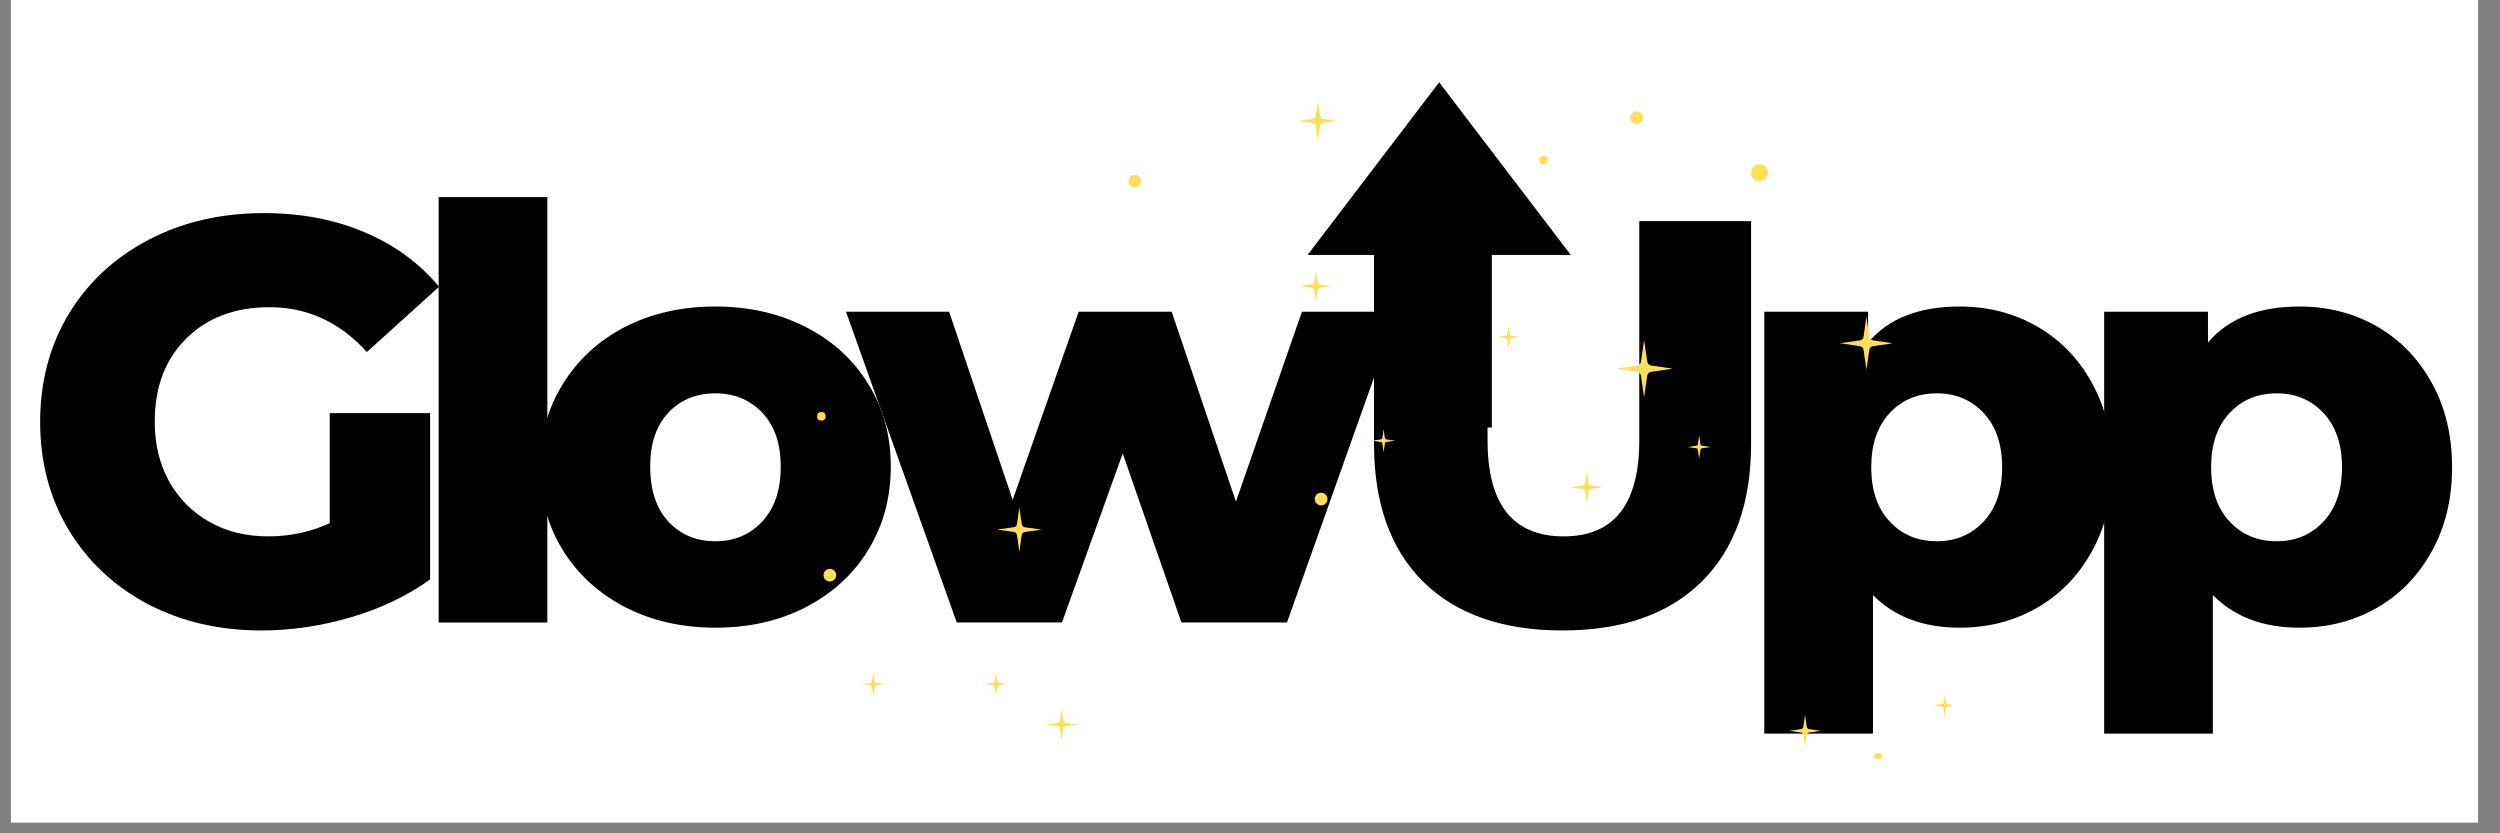<svg version="1.0" preserveAspectRatio="xMidYMid meet" height="50" viewBox="0 0 112.5 37.5" zoomAndPan="magnify" width="150" xmlns:xlink="http://www.w3.org/1999/xlink" xmlns="http://www.w3.org/2000/svg"><rect x="0" y="0" width="112.5" height="37.5" fill="#808080" stroke="none"/><defs><g></g><clipPath id="604d5e10e6"><path clip-rule="nonzero" d="M 0.492 0 L 111.512 0 L 111.512 37.008 L 0.492 37.008 Z M 0.492 0"></path></clipPath><clipPath id="4f49c792fd"><path clip-rule="nonzero" d="M 58.84 3.699 L 70.684 3.699 L 70.684 19.242 L 58.84 19.242 Z M 58.84 3.699"></path></clipPath><clipPath id="1d025def34"><path clip-rule="nonzero" d="M 58 4.535 L 61 4.535 L 61 7 L 58 7 Z M 58 4.535"></path></clipPath><clipPath id="60a32d3638"><path clip-rule="nonzero" d="M 86 31 L 87.836 31 L 87.836 33 L 86 33 Z M 86 31"></path></clipPath><clipPath id="b42f0b929d"><path clip-rule="nonzero" d="M 84 33 L 85 33 L 85 34.141 L 84 34.141 Z M 84 33"></path></clipPath><clipPath id="0fd5a7761b"><path clip-rule="nonzero" d="M 36.766 18 L 38 18 L 38 19 L 36.766 19 Z M 36.766 18"></path></clipPath></defs><g clip-path="url(#604d5e10e6)"><path fill-rule="nonzero" fill-opacity="1" d="M 0.492 0 L 111.512 0 L 111.512 37.008 L 0.492 37.008 Z M 0.492 0" fill="#ffffff"></path><path fill-rule="nonzero" fill-opacity="1" d="M 0.492 0 L 111.512 0 L 111.512 37.008 L 0.492 37.008 Z M 0.492 0" fill="#ffffff"></path></g><g fill-opacity="1" fill="#000000"><g transform="translate(0.932, 28.012)"><g><path d="M 13.906 -9.422 L 18.422 -9.422 L 18.422 -1.938 C 17.391 -1.195 16.203 -0.629 14.859 -0.234 C 13.516 0.16 12.172 0.359 10.828 0.359 C 8.941 0.359 7.238 -0.035 5.719 -0.828 C 4.207 -1.629 3.02 -2.742 2.156 -4.172 C 1.301 -5.598 0.875 -7.219 0.875 -9.031 C 0.875 -10.832 1.301 -12.445 2.156 -13.875 C 3.02 -15.301 4.219 -16.414 5.75 -17.219 C 7.281 -18.02 9.008 -18.422 10.938 -18.422 C 12.625 -18.422 14.133 -18.133 15.469 -17.562 C 16.812 -17 17.93 -16.18 18.828 -15.109 L 15.578 -12.172 C 14.359 -13.516 12.898 -14.188 11.203 -14.188 C 9.648 -14.188 8.398 -13.719 7.453 -12.781 C 6.504 -11.844 6.031 -10.594 6.031 -9.031 C 6.031 -8.031 6.242 -7.141 6.672 -6.359 C 7.109 -5.578 7.711 -4.969 8.484 -4.531 C 9.254 -4.094 10.141 -3.875 11.141 -3.875 C 12.117 -3.875 13.039 -4.07 13.906 -4.469 Z M 13.906 -9.422"></path></g></g></g><g fill-opacity="1" fill="#000000"><g transform="translate(18.161, 28.012)"><g><path d="M 1.578 -19.141 L 6.469 -19.141 L 6.469 0 L 1.578 0 Z M 1.578 -19.141"></path></g></g></g><g fill-opacity="1" fill="#000000"><g transform="translate(23.602, 28.012)"><g><path d="M 8.594 0.234 C 7.094 0.234 5.738 -0.07 4.531 -0.688 C 3.332 -1.312 2.395 -2.172 1.719 -3.266 C 1.039 -4.367 0.703 -5.617 0.703 -7.016 C 0.703 -8.391 1.039 -9.625 1.719 -10.719 C 2.395 -11.82 3.328 -12.68 4.516 -13.297 C 5.711 -13.91 7.07 -14.219 8.594 -14.219 C 10.102 -14.219 11.457 -13.91 12.656 -13.297 C 13.863 -12.68 14.801 -11.828 15.469 -10.734 C 16.145 -9.648 16.484 -8.41 16.484 -7.016 C 16.484 -5.617 16.145 -4.367 15.469 -3.266 C 14.801 -2.172 13.863 -1.312 12.656 -0.688 C 11.457 -0.07 10.102 0.234 8.594 0.234 Z M 8.594 -3.656 C 9.445 -3.656 10.148 -3.953 10.703 -4.547 C 11.254 -5.141 11.531 -5.961 11.531 -7.016 C 11.531 -8.047 11.254 -8.852 10.703 -9.438 C 10.148 -10.02 9.445 -10.312 8.594 -10.312 C 7.727 -10.312 7.02 -10.02 6.469 -9.438 C 5.926 -8.852 5.656 -8.047 5.656 -7.016 C 5.656 -5.961 5.926 -5.141 6.469 -4.547 C 7.02 -3.953 7.727 -3.656 8.594 -3.656 Z M 8.594 -3.656"></path></g></g></g><g fill-opacity="1" fill="#000000"><g transform="translate(38.148, 28.012)"><g><path d="M 24.734 -13.984 L 19.766 0 L 15.016 0 L 12.375 -7.609 L 9.641 0 L 4.906 0 L -0.078 -13.984 L 4.562 -13.984 L 7.422 -5.516 L 10.391 -13.984 L 14.578 -13.984 L 17.469 -5.438 L 20.438 -13.984 Z M 24.734 -13.984"></path></g></g></g><g fill-opacity="1" fill="#000000"><g transform="translate(60.174, 28.012)"><g><path d="M 10.141 0.359 C 7.453 0.359 5.363 -0.367 3.875 -1.828 C 2.395 -3.297 1.656 -5.367 1.656 -8.047 L 1.656 -18.062 L 6.766 -18.062 L 6.766 -8.203 C 6.766 -5.316 7.906 -3.875 10.188 -3.875 C 12.457 -3.875 13.594 -5.316 13.594 -8.203 L 13.594 -18.062 L 18.625 -18.062 L 18.625 -8.047 C 18.625 -5.367 17.879 -3.297 16.391 -1.828 C 14.898 -0.367 12.816 0.359 10.141 0.359 Z M 10.141 0.359"></path></g></g></g><g fill-opacity="1" fill="#000000"><g transform="translate(77.815, 28.012)"><g><path d="M 10.375 -14.219 C 11.645 -14.219 12.801 -13.922 13.844 -13.328 C 14.883 -12.734 15.707 -11.891 16.312 -10.797 C 16.926 -9.703 17.234 -8.43 17.234 -6.984 C 17.234 -5.547 16.926 -4.281 16.312 -3.188 C 15.707 -2.094 14.883 -1.25 13.844 -0.656 C 12.801 -0.062 11.645 0.234 10.375 0.234 C 8.738 0.234 7.438 -0.254 6.469 -1.234 L 6.469 5 L 1.578 5 L 1.578 -13.984 L 6.25 -13.984 L 6.25 -12.594 C 7.156 -13.676 8.531 -14.219 10.375 -14.219 Z M 9.344 -3.656 C 10.195 -3.656 10.898 -3.953 11.453 -4.547 C 12.004 -5.141 12.281 -5.953 12.281 -6.984 C 12.281 -8.016 12.004 -8.828 11.453 -9.422 C 10.898 -10.016 10.195 -10.312 9.344 -10.312 C 8.477 -10.312 7.77 -10.016 7.219 -9.422 C 6.664 -8.828 6.391 -8.016 6.391 -6.984 C 6.391 -5.953 6.664 -5.141 7.219 -4.547 C 7.77 -3.953 8.477 -3.656 9.344 -3.656 Z M 9.344 -3.656"></path></g></g></g><g fill-opacity="1" fill="#000000"><g transform="translate(93.109, 28.012)"><g><path d="M 10.375 -14.219 C 11.645 -14.219 12.801 -13.922 13.844 -13.328 C 14.883 -12.734 15.707 -11.891 16.312 -10.797 C 16.926 -9.703 17.234 -8.43 17.234 -6.984 C 17.234 -5.547 16.926 -4.281 16.312 -3.188 C 15.707 -2.094 14.883 -1.25 13.844 -0.656 C 12.801 -0.062 11.645 0.234 10.375 0.234 C 8.738 0.234 7.438 -0.254 6.469 -1.234 L 6.469 5 L 1.578 5 L 1.578 -13.984 L 6.25 -13.984 L 6.25 -12.594 C 7.156 -13.676 8.531 -14.219 10.375 -14.219 Z M 9.344 -3.656 C 10.195 -3.656 10.898 -3.953 11.453 -4.547 C 12.004 -5.141 12.281 -5.953 12.281 -6.984 C 12.281 -8.016 12.004 -8.828 11.453 -9.422 C 10.898 -10.016 10.195 -10.312 9.344 -10.312 C 8.477 -10.312 7.77 -10.016 7.219 -9.422 C 6.664 -8.828 6.391 -8.016 6.391 -6.984 C 6.391 -5.953 6.664 -5.141 7.219 -4.547 C 7.77 -3.953 8.477 -3.656 9.344 -3.656 Z M 9.344 -3.656"></path></g></g></g><g clip-path="url(#4f49c792fd)"><path fill-rule="nonzero" fill-opacity="1" d="M 67.133 11.473 L 70.684 11.473 L 64.762 3.703 L 58.84 11.473 L 62.395 11.473 L 62.395 19.238 L 67.133 19.238 Z M 67.133 11.473" fill="#000000"></path></g><g clip-path="url(#1d025def34)"><path fill-rule="nonzero" fill-opacity="1" d="M 59.309 4.535 L 59.402 5.219 C 59.41 5.25 59.422 5.277 59.445 5.301 C 59.469 5.324 59.496 5.336 59.527 5.344 L 60.211 5.438 L 59.527 5.535 C 59.496 5.539 59.469 5.555 59.445 5.574 C 59.422 5.598 59.406 5.625 59.402 5.656 L 59.309 6.34 L 59.211 5.656 C 59.203 5.629 59.188 5.602 59.164 5.582 C 59.145 5.562 59.113 5.547 59.082 5.543 L 58.402 5.445 L 59.082 5.352 C 59.117 5.344 59.145 5.324 59.164 5.297 C 59.188 5.273 59.203 5.246 59.207 5.215 Z M 59.309 4.535" fill="#ffde59"></path></g><path fill-rule="nonzero" fill-opacity="1" d="M 83.988 14.254 L 84.121 15.152 C 84.125 15.195 84.145 15.234 84.176 15.262 C 84.203 15.293 84.242 15.312 84.285 15.316 L 85.18 15.445 L 84.285 15.578 C 84.199 15.59 84.133 15.656 84.121 15.742 L 83.988 16.637 L 83.859 15.742 C 83.855 15.699 83.836 15.66 83.805 15.633 C 83.777 15.602 83.738 15.582 83.695 15.578 L 82.801 15.445 L 83.695 15.316 C 83.781 15.305 83.848 15.238 83.859 15.152 Z M 83.988 14.254" fill="#ffde59"></path><path fill-rule="nonzero" fill-opacity="1" d="M 47.777 31.887 L 47.855 32.426 C 47.859 32.449 47.871 32.473 47.891 32.488 C 47.906 32.508 47.93 32.52 47.953 32.523 L 48.492 32.602 L 47.953 32.68 C 47.93 32.684 47.906 32.695 47.887 32.711 C 47.871 32.73 47.859 32.75 47.855 32.777 L 47.777 33.316 L 47.699 32.777 C 47.695 32.75 47.684 32.73 47.668 32.711 C 47.648 32.691 47.625 32.68 47.602 32.68 L 47.062 32.602 L 47.602 32.523 C 47.625 32.52 47.648 32.508 47.668 32.488 C 47.684 32.473 47.695 32.449 47.699 32.426 Z M 47.777 31.887" fill="#ffde59"></path><path fill-rule="nonzero" fill-opacity="1" d="M 51.352 8.156 C 51.352 8.234 51.324 8.305 51.266 8.359 C 51.211 8.414 51.145 8.441 51.066 8.441 C 50.984 8.441 50.918 8.414 50.863 8.359 C 50.809 8.305 50.781 8.234 50.781 8.156 C 50.781 8.078 50.809 8.012 50.863 7.953 C 50.918 7.898 50.984 7.871 51.066 7.871 C 51.145 7.871 51.211 7.898 51.266 7.953 C 51.324 8.012 51.352 8.078 51.352 8.156 Z M 51.352 8.156" fill="#ffde59"></path><path fill-rule="nonzero" fill-opacity="1" d="M 62.262 19.305 L 62.32 19.703 C 62.324 19.719 62.332 19.734 62.344 19.75 C 62.355 19.762 62.375 19.77 62.391 19.773 L 62.785 19.832 L 62.391 19.887 C 62.375 19.891 62.355 19.898 62.344 19.91 C 62.332 19.926 62.324 19.941 62.32 19.961 L 62.262 20.355 L 62.207 19.961 C 62.203 19.941 62.195 19.926 62.18 19.91 C 62.168 19.898 62.152 19.891 62.133 19.887 L 61.738 19.832 L 62.133 19.773 C 62.152 19.77 62.168 19.762 62.18 19.75 C 62.195 19.734 62.203 19.719 62.207 19.699 Z M 62.262 19.305" fill="#ffde59"></path><path fill-rule="nonzero" fill-opacity="1" d="M 67.887 14.637 L 67.941 15.031 C 67.945 15.051 67.953 15.066 67.965 15.082 C 67.98 15.094 67.996 15.102 68.016 15.105 L 68.41 15.16 L 68.016 15.219 C 67.996 15.223 67.98 15.23 67.965 15.242 C 67.953 15.254 67.945 15.273 67.941 15.289 L 67.887 15.684 L 67.828 15.289 C 67.824 15.273 67.816 15.254 67.805 15.242 C 67.789 15.23 67.773 15.223 67.754 15.219 L 67.359 15.16 L 67.758 15.105 C 67.773 15.102 67.789 15.094 67.805 15.082 C 67.816 15.066 67.824 15.051 67.828 15.031 Z M 67.887 14.637" fill="#ffde59"></path><path fill-rule="nonzero" fill-opacity="1" d="M 45.871 22.832 L 45.98 23.586 C 45.984 23.621 46 23.656 46.027 23.68 C 46.051 23.707 46.086 23.723 46.121 23.727 L 46.871 23.832 L 46.117 23.941 C 46.082 23.945 46.047 23.961 46.023 23.988 C 45.996 24.016 45.98 24.047 45.977 24.082 L 45.871 24.832 L 45.762 24.078 C 45.758 24.043 45.742 24.012 45.715 23.984 C 45.691 23.957 45.656 23.941 45.621 23.938 L 44.871 23.832 L 45.625 23.723 C 45.66 23.719 45.695 23.703 45.719 23.68 C 45.746 23.652 45.762 23.617 45.766 23.582 Z M 45.871 22.832" fill="#ffde59"></path><path fill-rule="nonzero" fill-opacity="1" d="M 39.297 30.266 L 39.352 30.66 C 39.355 30.68 39.363 30.695 39.379 30.707 C 39.391 30.723 39.406 30.73 39.426 30.734 L 39.82 30.789 L 39.426 30.848 C 39.406 30.852 39.391 30.859 39.379 30.871 C 39.363 30.883 39.355 30.902 39.352 30.918 L 39.297 31.312 L 39.238 30.918 C 39.234 30.902 39.227 30.883 39.215 30.871 C 39.203 30.859 39.184 30.852 39.168 30.848 L 38.773 30.789 L 39.168 30.734 C 39.184 30.73 39.203 30.723 39.215 30.707 C 39.227 30.695 39.234 30.68 39.238 30.66 Z M 39.297 30.266" fill="#ffde59"></path><path fill-rule="nonzero" fill-opacity="1" d="M 76.461 19.594 L 76.52 19.988 C 76.523 20.004 76.531 20.023 76.543 20.035 C 76.555 20.047 76.574 20.055 76.59 20.059 L 76.984 20.117 L 76.59 20.172 C 76.555 20.18 76.523 20.207 76.52 20.246 L 76.461 20.641 L 76.406 20.246 C 76.402 20.227 76.395 20.211 76.379 20.199 C 76.367 20.184 76.352 20.176 76.332 20.172 L 75.938 20.117 L 76.332 20.059 C 76.371 20.055 76.398 20.023 76.406 19.988 Z M 76.461 19.594" fill="#ffde59"></path><path fill-rule="nonzero" fill-opacity="1" d="M 44.824 30.266 L 44.879 30.66 C 44.887 30.699 44.914 30.727 44.953 30.734 L 45.348 30.789 L 44.953 30.848 C 44.914 30.852 44.887 30.883 44.879 30.918 L 44.824 31.312 L 44.766 30.918 C 44.762 30.902 44.754 30.883 44.742 30.871 C 44.73 30.859 44.711 30.848 44.695 30.848 L 44.301 30.789 L 44.695 30.734 C 44.73 30.727 44.762 30.699 44.766 30.66 Z M 44.824 30.266" fill="#ffde59"></path><g clip-path="url(#60a32d3638)"><path fill-rule="nonzero" fill-opacity="1" d="M 87.516 31.219 L 87.574 31.613 C 87.574 31.633 87.586 31.648 87.598 31.66 C 87.613 31.676 87.629 31.684 87.645 31.684 L 88.039 31.742 L 87.645 31.801 C 87.609 31.805 87.578 31.836 87.574 31.871 L 87.516 32.266 L 87.457 31.871 C 87.457 31.852 87.449 31.836 87.434 31.824 C 87.422 31.812 87.406 31.805 87.387 31.801 L 86.992 31.742 L 87.387 31.684 C 87.406 31.684 87.422 31.676 87.434 31.66 C 87.449 31.648 87.457 31.633 87.457 31.613 Z M 87.516 31.219" fill="#ffde59"></path></g><path fill-rule="nonzero" fill-opacity="1" d="M 59.215 12.16 L 59.293 12.699 C 59.297 12.723 59.309 12.746 59.324 12.762 C 59.34 12.781 59.363 12.793 59.391 12.797 L 59.93 12.875 L 59.391 12.953 C 59.363 12.957 59.34 12.969 59.324 12.984 C 59.305 13.004 59.293 13.027 59.293 13.051 L 59.215 13.59 L 59.137 13.051 C 59.133 13.027 59.121 13.004 59.102 12.984 C 59.086 12.965 59.062 12.953 59.035 12.953 L 58.5 12.875 L 59.035 12.797 C 59.062 12.793 59.086 12.781 59.102 12.762 C 59.121 12.746 59.133 12.723 59.137 12.699 Z M 59.215 12.16" fill="#ffde59"></path><path fill-rule="nonzero" fill-opacity="1" d="M 81.227 32.172 L 81.305 32.711 C 81.309 32.734 81.32 32.758 81.34 32.777 C 81.355 32.793 81.379 32.805 81.402 32.809 L 81.941 32.887 L 81.402 32.965 C 81.379 32.969 81.355 32.98 81.336 32.996 C 81.32 33.016 81.309 33.039 81.305 33.062 L 81.227 33.602 L 81.148 33.062 C 81.145 33.039 81.133 33.016 81.113 32.996 C 81.098 32.98 81.074 32.969 81.051 32.965 L 80.512 32.887 L 81.051 32.809 C 81.074 32.805 81.098 32.793 81.117 32.773 C 81.133 32.758 81.145 32.734 81.148 32.711 Z M 81.227 32.172" fill="#ffde59"></path><path fill-rule="nonzero" fill-opacity="1" d="M 71.41 21.211 L 71.488 21.75 C 71.492 21.777 71.504 21.797 71.523 21.816 C 71.539 21.836 71.562 21.848 71.586 21.848 L 72.125 21.926 L 71.586 22.004 C 71.562 22.008 71.539 22.02 71.523 22.039 C 71.504 22.055 71.492 22.078 71.488 22.102 L 71.41 22.641 L 71.332 22.102 C 71.328 22.078 71.316 22.055 71.301 22.039 C 71.281 22.02 71.258 22.008 71.234 22.004 L 70.695 21.926 L 71.234 21.848 C 71.258 21.844 71.281 21.832 71.301 21.816 C 71.32 21.797 71.328 21.777 71.332 21.75 Z M 71.41 21.211" fill="#ffde59"></path><path fill-rule="nonzero" fill-opacity="1" d="M 73.984 15.305 L 74.129 16.273 C 74.133 16.316 74.152 16.359 74.188 16.391 C 74.219 16.422 74.258 16.445 74.305 16.449 L 75.27 16.59 L 74.301 16.734 C 74.211 16.746 74.137 16.82 74.125 16.91 L 73.984 17.879 L 73.84 16.906 C 73.836 16.863 73.812 16.82 73.781 16.789 C 73.75 16.758 73.711 16.738 73.664 16.73 L 72.699 16.59 L 73.668 16.449 C 73.758 16.434 73.832 16.363 73.844 16.27 Z M 73.984 15.305" fill="#ffde59"></path><path fill-rule="nonzero" fill-opacity="1" d="M 73.938 5.297 C 73.938 5.375 73.91 5.445 73.852 5.5 C 73.797 5.555 73.73 5.582 73.652 5.582 C 73.57 5.582 73.504 5.555 73.449 5.5 C 73.391 5.445 73.363 5.375 73.363 5.297 C 73.363 5.219 73.391 5.152 73.449 5.098 C 73.504 5.039 73.57 5.012 73.652 5.012 C 73.73 5.012 73.797 5.039 73.852 5.098 C 73.91 5.152 73.938 5.219 73.938 5.297 Z M 73.938 5.297" fill="#ffde59"></path><path fill-rule="nonzero" fill-opacity="1" d="M 69.648 7.203 C 69.648 7.332 69.586 7.395 69.457 7.395 C 69.332 7.395 69.266 7.332 69.266 7.203 C 69.266 7.078 69.332 7.012 69.457 7.012 C 69.586 7.012 69.648 7.078 69.648 7.203 Z M 69.648 7.203" fill="#ffde59"></path><g clip-path="url(#b42f0b929d)"><path fill-rule="nonzero" fill-opacity="1" d="M 84.703 34.078 C 84.703 34.203 84.641 34.27 84.516 34.27 C 84.387 34.27 84.324 34.203 84.324 34.078 C 84.324 33.949 84.387 33.887 84.516 33.887 C 84.641 33.887 84.703 33.949 84.703 34.078 Z M 84.703 34.078" fill="#ffde59"></path></g><path fill-rule="nonzero" fill-opacity="1" d="M 79.559 7.777 C 79.559 7.883 79.523 7.973 79.445 8.047 C 79.371 8.121 79.281 8.156 79.176 8.156 C 79.074 8.156 78.984 8.121 78.906 8.047 C 78.832 7.973 78.797 7.883 78.797 7.777 C 78.797 7.672 78.832 7.582 78.906 7.508 C 78.984 7.434 79.074 7.395 79.176 7.395 C 79.281 7.395 79.371 7.434 79.445 7.508 C 79.523 7.582 79.559 7.672 79.559 7.777 Z M 79.559 7.777" fill="#ffde59"></path><path fill-rule="nonzero" fill-opacity="1" d="M 37.629 25.883 C 37.629 25.961 37.602 26.027 37.543 26.086 C 37.488 26.141 37.422 26.168 37.344 26.168 C 37.262 26.168 37.195 26.141 37.141 26.086 C 37.086 26.027 37.059 25.961 37.059 25.883 C 37.059 25.805 37.086 25.734 37.141 25.68 C 37.195 25.625 37.262 25.598 37.344 25.598 C 37.422 25.598 37.488 25.625 37.543 25.68 C 37.602 25.734 37.629 25.805 37.629 25.883 Z M 37.629 25.883" fill="#ffde59"></path><path fill-rule="nonzero" fill-opacity="1" d="M 59.738 22.457 C 59.738 22.535 59.711 22.605 59.652 22.66 C 59.598 22.715 59.531 22.742 59.453 22.742 C 59.371 22.742 59.305 22.715 59.25 22.66 C 59.195 22.605 59.164 22.535 59.164 22.457 C 59.164 22.379 59.195 22.312 59.25 22.254 C 59.305 22.199 59.371 22.172 59.453 22.172 C 59.531 22.172 59.598 22.199 59.652 22.254 C 59.711 22.312 59.738 22.379 59.738 22.457 Z M 59.738 22.457" fill="#ffde59"></path><g clip-path="url(#0fd5a7761b)"><path fill-rule="nonzero" fill-opacity="1" d="M 37.152 18.734 C 37.152 18.863 37.09 18.926 36.961 18.926 C 36.836 18.926 36.77 18.863 36.77 18.734 C 36.77 18.609 36.836 18.543 36.961 18.543 C 37.09 18.543 37.152 18.609 37.152 18.734 Z M 37.152 18.734" fill="#ffde59"></path></g></svg>